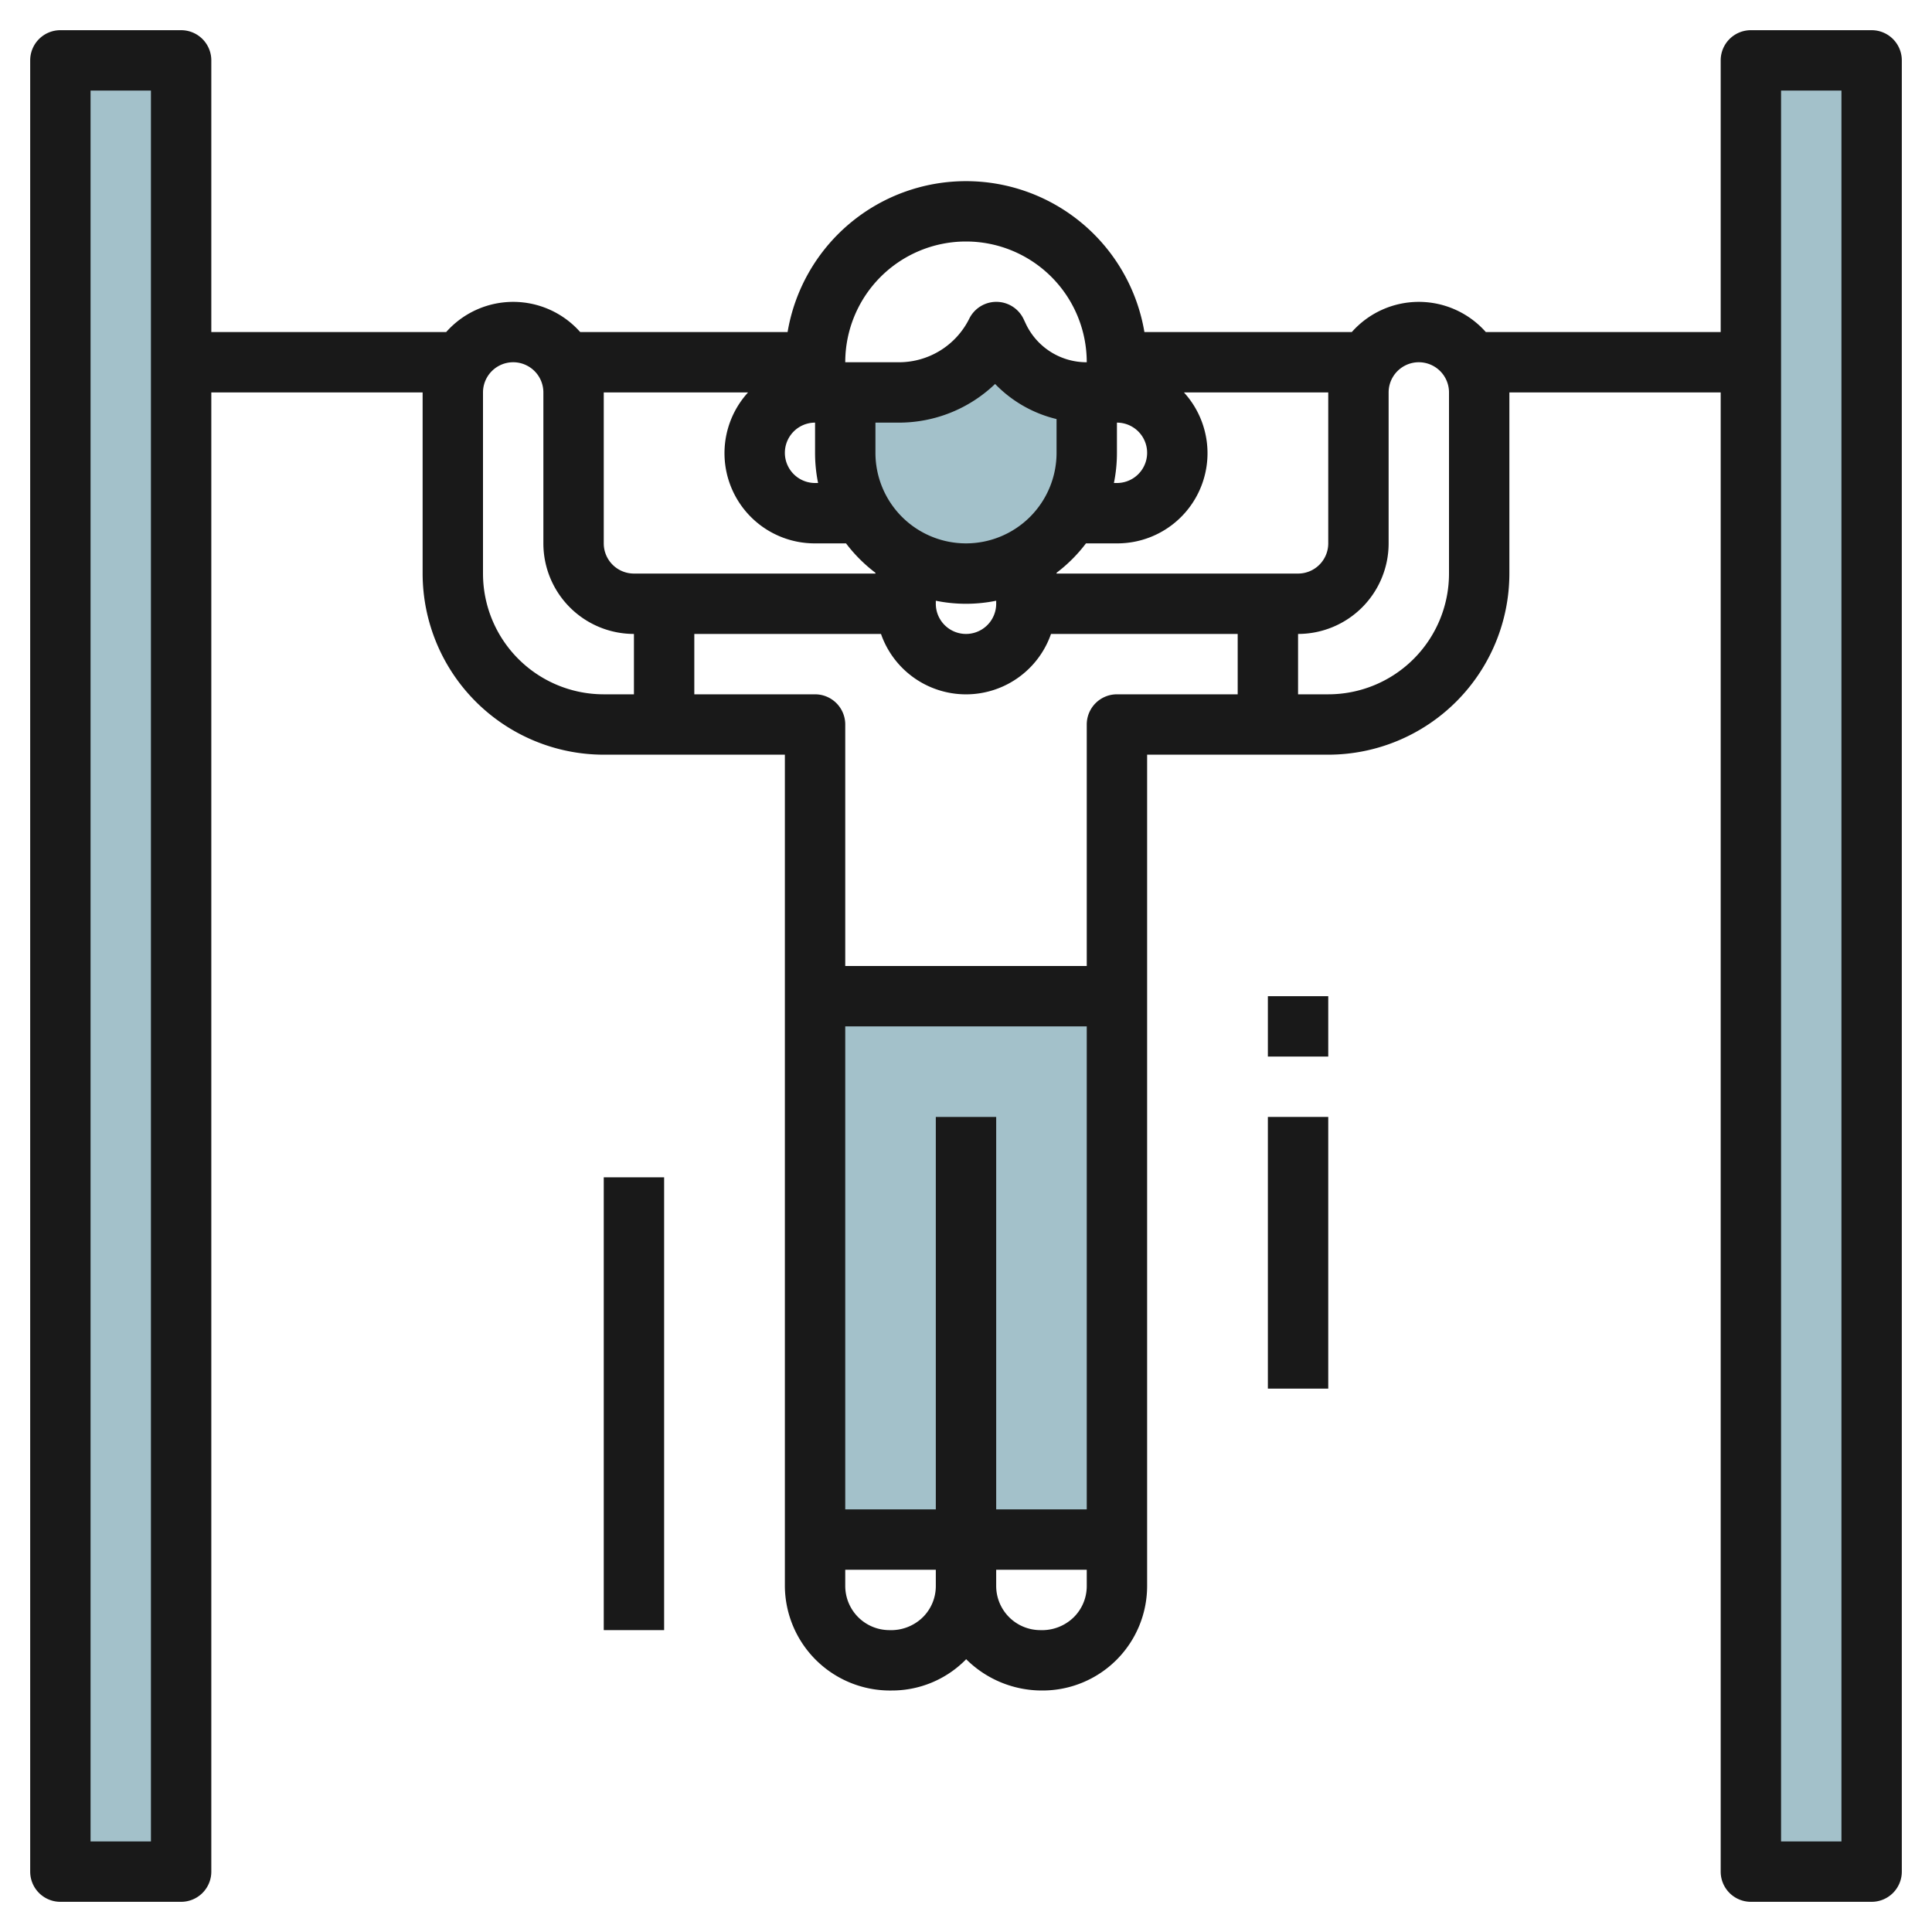 <svg id="Layer_3" height="512" viewBox="0 0 64 64" width="512" xmlns="http://www.w3.org/2000/svg" data-name="Layer 3"><g fill="#a3c1ca"><path d="m58 2h4v60h-4z" transform="matrix(-1 0 0 -1 120 64)"/><path d="m2 2h4v60h-4z"/><path d="m27 33v18h10v-18"/><path d="m36 13v2a4 4 0 0 1 -4 4 4 4 0 0 1 -4-4v-2h1.764a3.618 3.618 0 0 0 3.236-2l.106.211a3.236 3.236 0 0 0 2.894 1.789z"/></g><path d="m62 1h-4a1 1 0 0 0 -1 1v9h-7.78a2.964 2.964 0 0 0 -4.44 0h-6.87a5.993 5.993 0 0 0 -11.82 0h-6.87a2.964 2.964 0 0 0 -4.44 0h-7.78v-9a1 1 0 0 0 -1-1h-4a1 1 0 0 0 -1 1v60a1 1 0 0 0 1 1h4a1 1 0 0 0 1-1v-49h7v6a6.006 6.006 0 0 0 6 6h6v27.538a3.483 3.483 0 0 0 3.537 3.462 3.435 3.435 0 0 0 2.447-1.014c.008-.008.013-.017.02-.024a3.555 3.555 0 0 0 2.533 1.038 3.464 3.464 0 0 0 3.463-3.462v-27.538h6a6.006 6.006 0 0 0 6-6v-6h7v49a1 1 0 0 0 1 1h4a1 1 0 0 0 1-1v-60a1 1 0 0 0 -1-1zm-57 60h-2v-58h2zm32-46v-1a1 1 0 0 1 0 2h-.1a5 5 0 0 0 .1-1zm-5-7a4 4 0 0 1 4 4 2.224 2.224 0 0 1 -2-1.236l-.1-.211a1 1 0 0 0 -1.79 0 2.6 2.6 0 0 1 -2.346 1.447h-1.764a4 4 0 0 1 4-4zm-1 11.9a5 5 0 0 0 2 0v.1a1 1 0 0 1 -2 0zm1-1.9a3 3 0 0 1 -3-3v-1h.764a4.6 4.6 0 0 0 3.2-1.281 4.19 4.19 0 0 0 2.036 1.163v1.118a3 3 0 0 1 -3 3zm-5-4v1a5 5 0 0 0 .1 1h-.1a1 1 0 0 1 0-2zm-11 5v-6a1 1 0 0 1 2 0v5a3 3 0 0 0 3 3v2h-1a4 4 0 0 1 -4-4zm5 0a1 1 0 0 1 -1-1v-5h4.78a2.987 2.987 0 0 0 2.22 5h1.026a4.993 4.993 0 0 0 .974.974v.026zm10 18v13h-3v-16h8v16h-3v-13zm-.429 16.572a1.5 1.5 0 0 1 -1.108.428 1.464 1.464 0 0 1 -1.463-1.462v-.538h3v.538a1.452 1.452 0 0 1 -.429 1.034zm5 0a1.5 1.5 0 0 1 -1.108.428 1.464 1.464 0 0 1 -1.463-1.462v-.538h3v.538a1.452 1.452 0 0 1 -.429 1.034zm5.429-30.572h-4a1 1 0 0 0 -1 1v8h-8v-8a1 1 0 0 0 -1-1h-4v-2h6.184a2.982 2.982 0 0 0 5.632 0h6.184zm-6-4v-.026a4.993 4.993 0 0 0 .974-.974h1.026a2.987 2.987 0 0 0 2.22-5h4.78v5a1 1 0 0 1 -1 1zm13 0a4 4 0 0 1 -4 4h-1v-2a3 3 0 0 0 3-3v-5a1 1 0 0 1 2 0zm13 42h-2v-58h2z" fill="#191919"/><path d="m42 37h2v9h-2z" fill="#191919"/><path d="m42 33h2v2h-2z" fill="#191919"/><path d="m20 39h2v15h-2z" fill="#191919"/></svg>